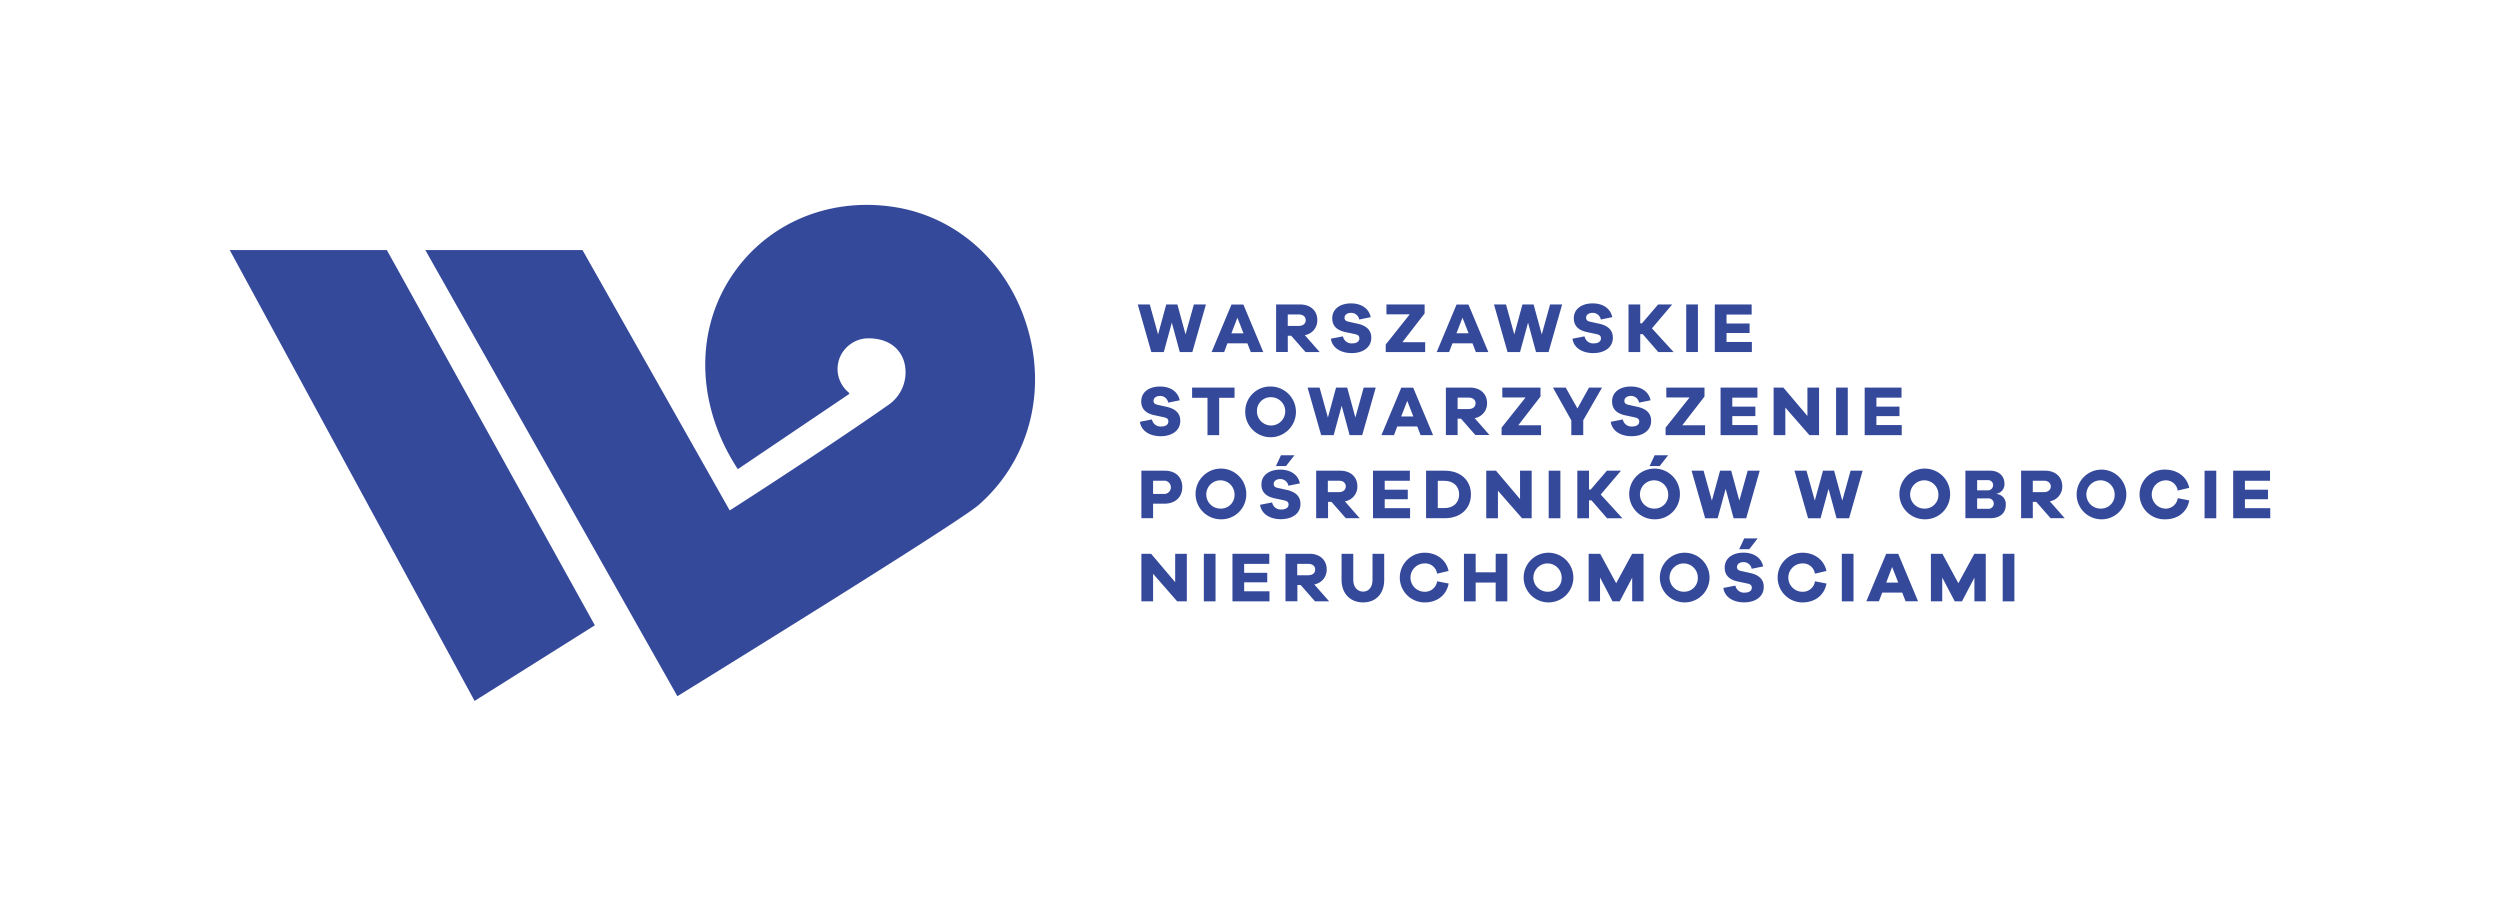 <svg id="Layer_1" data-name="Layer 1" xmlns="http://www.w3.org/2000/svg" viewBox="0 0 841.89 305.04"><defs><style>.cls-1{fill:#35499b;}</style></defs><title>wspon logo </title><polygon class="cls-1" points="77.37 84.22 159.82 236.04 200.32 210.57 130.28 84.22 77.37 84.22"/><path class="cls-1" d="M300.59,69.63c-22.38-3.24-43.43,6.14-54.95,24.49-11.81,18.82-10.7,43.21,2.83,63.87l37.58-25.37c-.1-.15-.17-.31-.26-.46A10.24,10.24,0,0,1,284,118.25s0,0,0,0,.12-.11.16-.18a10.84,10.84,0,0,1,1.19-1.33,7.38,7.38,0,0,1,.81-.67,10.23,10.23,0,0,1,6.24-2.14c6.82,0,10.63,3.43,12,7.66a13.31,13.31,0,0,1-4.7,14.39c-13.45,9.51-37.94,25.64-53.08,35.35l-.89.54L196.16,84.21H143.23l84.88,150.24s94.25-58.11,101.43-64.39c16.71-14.61,23-37.44,16.5-59.56S322.1,72.75,300.59,69.63Z"/><polygon class="cls-1" points="391.92 118.55 394.62 108.65 397.3 118.55 401.53 118.55 406.1 102.53 402.04 102.53 399.24 112.62 396.49 102.53 392.74 102.53 389.99 112.62 387.19 102.53 383.15 102.53 387.71 118.55 391.92 118.55"/><path class="cls-1" d="M413.33,115.63h6.74l1.13,2.92h4.21l-6.7-16h-4l-6.69,16h4.23ZM416.7,107l2.06,5.26h-4.09Z"/><path class="cls-1" d="M433.66,113.05h1.15l4.83,5.5h4.76l-5-5.69a5,5,0,0,0,4.21-5.09c0-3.13-2.3-5.24-5.77-5.24h-8.1v16h3.94Zm0-7.15h3.74c1.41,0,2.31.77,2.31,1.92s-.9,1.93-2.31,1.93h-3.74Z"/><path class="cls-1" d="M455.41,115.63a2.93,2.93,0,0,1-3.16-2.36l-4.06.79c.43,3.13,3.39,4.85,7,4.85s6.6-1.77,6.6-5.19c0-2.53-1.63-4-4.4-4.66l-3.32-.74c-1-.22-1.29-.69-1.29-1.34,0-.91.83-1.62,2.15-1.62a2.74,2.74,0,0,1,2.8,2.24l3.87-.79c-.6-2.92-3.14-4.64-6.63-4.64-3.75,0-6.33,1.94-6.33,5,0,2.92,2,4.11,4.3,4.64l3.35.71c1.15.24,1.48.7,1.48,1.41C457.77,115,456.89,115.63,455.41,115.63Z"/><polygon class="cls-1" points="479.94 115.23 472.27 115.23 479.75 105.55 479.75 102.53 466.89 102.53 466.89 105.86 474.73 105.86 466.65 116.02 466.65 118.55 479.94 118.55 479.94 115.23"/><path class="cls-1" d="M489.13,115.63h6.75l1.12,2.92h4.21l-6.7-16h-4l-6.69,16H488Zm3.38-8.65,2.05,5.26h-4.09Z"/><polygon class="cls-1" points="511.88 118.55 514.58 108.65 517.26 118.55 521.49 118.55 526.06 102.53 522 102.53 519.2 112.62 516.45 102.53 512.69 102.53 509.95 112.62 507.15 102.53 503.11 102.53 507.67 118.55 511.88 118.55"/><path class="cls-1" d="M536.76,115.63a2.91,2.91,0,0,1-3.15-2.36l-4.07.79c.43,3.13,3.39,4.85,7,4.85s6.6-1.77,6.6-5.19c0-2.53-1.62-4-4.4-4.66l-3.32-.74c-1-.22-1.29-.69-1.29-1.34,0-.91.84-1.62,2.15-1.62a2.74,2.74,0,0,1,2.8,2.24l3.87-.79c-.6-2.92-3.13-4.64-6.62-4.64-3.76,0-6.34,1.94-6.34,5,0,2.92,2,4.11,4.31,4.64l3.34.71c1.15.24,1.49.7,1.49,1.41C539.13,115,538.24,115.63,536.76,115.63Z"/><polygon class="cls-1" points="552.36 112.53 553.19 112.53 558.43 118.55 563.59 118.55 556.3 110.57 563.12 102.53 558.38 102.53 552.93 108.89 552.36 108.89 552.36 102.53 548.41 102.53 548.41 118.55 552.36 118.55 552.36 112.53"/><rect class="cls-1" x="567.84" y="102.53" width="3.94" height="16.02"/><polygon class="cls-1" points="589.95 115.16 581.42 115.16 581.42 112.14 589.19 112.14 589.19 108.94 581.42 108.94 581.42 105.93 589.88 105.93 589.88 102.53 577.47 102.53 577.47 118.55 589.95 118.55 589.95 115.16"/><path class="cls-1" d="M391.08,143.62a2.93,2.93,0,0,1-3.15-2.37l-4.06.79c.43,3.13,3.39,4.86,7,4.86s6.6-1.77,6.6-5.19c0-2.54-1.63-4-4.4-4.66l-3.32-.75c-1-.21-1.29-.69-1.29-1.33,0-.91.83-1.63,2.15-1.63a2.72,2.72,0,0,1,2.79,2.25l3.88-.79c-.6-2.92-3.14-4.64-6.63-4.64-3.75,0-6.33,1.93-6.33,5,0,2.92,2,4.12,4.3,4.64l3.35.72c1.15.24,1.48.69,1.48,1.41C393.45,143,392.57,143.62,391.08,143.62Z"/><polygon class="cls-1" points="406.63 146.54 410.56 146.54 410.56 133.96 415.74 133.96 415.74 130.52 401.45 130.52 401.45 133.96 406.63 133.96 406.63 146.54"/><path class="cls-1" d="M419.34,138.55a8.54,8.54,0,1,0,8.54-8.39A8.38,8.38,0,0,0,419.34,138.55Zm8.54-4.78a4.76,4.76,0,1,1-4.59,4.78A4.58,4.58,0,0,1,427.88,133.77Z"/><polygon class="cls-1" points="440.34 130.52 444.91 146.54 449.12 146.54 451.82 136.64 454.49 146.54 458.73 146.54 463.29 130.52 459.23 130.52 456.43 140.61 453.68 130.52 449.93 130.52 447.18 140.61 444.38 130.52 440.34 130.52"/><path class="cls-1" d="M470.53,143.62h6.74l1.12,2.92h4.21l-6.7-16h-4l-6.69,16h4.23ZM473.9,135l2.05,5.25h-4.09Z"/><path class="cls-1" d="M500.78,135.75c0-3.13-2.3-5.23-5.76-5.23h-8.11v16h3.95V141H492l4.83,5.5h4.76l-5-5.69A5,5,0,0,0,500.78,135.75Zm-6.19,2h-3.73v-3.85h3.73c1.41,0,2.32.76,2.32,1.91S496,137.74,494.59,137.74Z"/><polygon class="cls-1" points="505.67 146.54 518.96 146.54 518.96 143.21 511.29 143.21 518.77 133.53 518.77 130.52 505.91 130.52 505.91 133.84 513.75 133.84 505.67 144 505.67 146.54"/><polygon class="cls-1" points="529.15 141.56 529.15 146.54 533.17 146.54 533.17 141.51 539.5 130.52 535.11 130.52 531.21 137.55 527.26 130.52 522.96 130.52 529.15 141.56"/><path class="cls-1" d="M547.19,139.84l3.34.72c1.15.24,1.49.69,1.49,1.41,0,1-.89,1.65-2.37,1.65a2.94,2.94,0,0,1-3.16-2.37l-4.06.79c.43,3.13,3.4,4.86,7,4.86s6.6-1.77,6.6-5.19c0-2.54-1.62-4-4.4-4.66l-3.32-.75c-1-.21-1.29-.69-1.29-1.33,0-.91.84-1.63,2.15-1.63a2.73,2.73,0,0,1,2.8,2.25l3.87-.79c-.6-2.92-3.13-4.64-6.62-4.64-3.76,0-6.34,1.93-6.34,5C542.88,138.12,544.89,139.32,547.19,139.84Z"/><polygon class="cls-1" points="574 130.52 561.14 130.52 561.14 133.84 568.98 133.84 560.9 144 560.9 146.54 574.19 146.54 574.19 143.21 566.52 143.21 574 133.53 574 130.52"/><polygon class="cls-1" points="591.82 133.91 591.82 130.52 579.41 130.52 579.41 146.54 591.89 146.54 591.89 143.14 583.36 143.14 583.36 140.13 591.13 140.13 591.13 136.93 583.36 136.93 583.36 133.91 591.82 133.91"/><polygon class="cls-1" points="601.22 137.26 609.33 146.54 612.58 146.54 612.58 130.52 608.66 130.52 608.66 140.08 600.56 130.52 597.28 130.52 597.28 146.54 601.22 146.54 601.22 137.26"/><rect class="cls-1" x="618.31" y="130.52" width="3.94" height="16.02"/><polygon class="cls-1" points="640.42 143.14 631.89 143.14 631.89 140.13 639.66 140.13 639.66 136.93 631.89 136.93 631.89 133.91 640.35 133.91 640.35 130.52 627.94 130.52 627.94 146.54 640.42 146.54 640.42 143.14"/><path class="cls-1" d="M388.31,169.62h3.78c3.71,0,6.05-2.22,6.05-5.59s-2.27-5.52-5.88-5.52h-7.89v16h3.94Zm0-7.74h3.49a2.24,2.24,0,1,1,0,4.45h-3.49Z"/><path class="cls-1" d="M419.69,166.54a8.54,8.54,0,1,0-8.54,8.34A8.38,8.38,0,0,0,419.69,166.54Zm-8.54,4.73a4.76,4.76,0,1,1,4.59-4.73A4.56,4.56,0,0,1,411.15,171.27Z"/><path class="cls-1" d="M437.94,169.7c0-2.54-1.63-4-4.4-4.67l-3.32-.74c-1-.21-1.29-.69-1.29-1.34,0-.91.84-1.62,2.15-1.62a2.74,2.74,0,0,1,2.8,2.24l3.87-.79c-.6-2.91-3.13-4.63-6.62-4.63-3.76,0-6.34,1.93-6.34,5,0,2.92,2,4.11,4.31,4.64l3.34.71c1.15.25,1.49.7,1.49,1.42,0,1-.89,1.65-2.37,1.65a2.94,2.94,0,0,1-3.16-2.37l-4.06.79c.43,3.13,3.39,4.85,7,4.85S437.94,173.11,437.94,169.7Z"/><polygon class="cls-1" points="429.67 156.95 433.06 156.95 435.91 153.32 431.37 153.32 429.67 156.95"/><path class="cls-1" d="M457.89,174.52l-5-5.69a5,5,0,0,0,4.21-5.09c0-3.13-2.3-5.23-5.77-5.23h-8.1v16h4V169h1.14l4.83,5.5Zm-7-8.79h-3.73v-3.85h3.73c1.41,0,2.31.76,2.31,1.91S452.3,165.73,450.89,165.73Z"/><polygon class="cls-1" points="474.78 161.9 474.78 158.51 462.37 158.51 462.37 174.52 474.85 174.52 474.85 171.13 466.31 171.13 466.31 168.12 474.08 168.12 474.08 164.91 466.31 164.91 466.31 161.9 474.78 161.9"/><path class="cls-1" d="M486.57,158.51h-6.33v16h6.33c5.29,0,8.78-3.25,8.78-8S491.86,158.51,486.57,158.51Zm-.14,12.59h-2.25v-9.18h2.25c3,0,4.95,1.82,4.95,4.59S489.42,171.1,486.43,171.1Z"/><polygon class="cls-1" points="515.8 158.51 511.88 158.51 511.88 168.07 503.78 158.51 500.5 158.51 500.5 174.52 504.44 174.52 504.44 165.25 512.55 174.52 515.8 174.52 515.8 158.51"/><rect class="cls-1" x="521.53" y="158.51" width="3.94" height="16.02"/><polygon class="cls-1" points="535.11 168.5 535.95 168.5 541.18 174.52 546.34 174.52 539.05 166.54 545.87 158.51 541.13 158.51 535.68 164.86 535.11 164.86 535.11 158.51 531.17 158.51 531.17 174.52 535.11 174.52 535.11 168.5"/><path class="cls-1" d="M565.72,166.54a8.54,8.54,0,1,0-8.53,8.34A8.38,8.38,0,0,0,565.72,166.54Zm-8.53,4.73a4.76,4.76,0,1,1,4.59-4.73A4.55,4.55,0,0,1,557.19,171.27Z"/><polygon class="cls-1" points="555.51 156.95 558.91 156.95 561.75 153.32 557.21 153.32 555.51 156.95"/><polygon class="cls-1" points="583.8 174.52 588.04 174.52 592.6 158.51 588.54 158.51 585.74 168.59 582.99 158.51 579.24 158.51 576.49 168.59 573.69 158.51 569.65 158.51 574.22 174.52 578.43 174.52 581.13 164.63 583.8 174.52"/><polygon class="cls-1" points="620.4 168.59 617.65 158.51 613.9 158.51 611.15 168.59 608.35 158.51 604.31 158.51 608.88 174.52 613.08 174.52 615.78 164.63 618.46 174.52 622.7 174.52 627.26 158.51 623.2 158.51 620.4 168.59"/><path class="cls-1" d="M656.71,166.54a8.54,8.54,0,1,0-8.53,8.34A8.38,8.38,0,0,0,656.71,166.54Zm-8.53,4.73a4.76,4.76,0,1,1,4.59-4.73A4.55,4.55,0,0,1,648.18,171.27Z"/><path class="cls-1" d="M672.38,166.35v-.1a3.2,3.2,0,0,0,2.63-3.37c0-2.63-1.91-4.37-4.85-4.37h-8.3v16h8.32c3.49,0,5.28-1.84,5.28-4.49A3.4,3.4,0,0,0,672.38,166.35Zm-6.57-4.66h3.58a1.66,1.66,0,0,1,1.8,1.64,1.77,1.77,0,0,1-1.94,1.8h-3.44Zm3.68,9.65h-3.68v-3.51h3.75a1.76,1.76,0,1,1-.07,3.51Z"/><path class="cls-1" d="M694.48,163.74c0-3.13-2.3-5.23-5.76-5.23h-8.1v16h3.94V169h1.15l4.83,5.5h4.75l-5-5.69A5,5,0,0,0,694.48,163.74Zm-6.19,2h-3.73v-3.85h3.73c1.41,0,2.32.76,2.32,1.91S689.7,165.73,688.29,165.73Z"/><path class="cls-1" d="M707.52,158.15a8.37,8.37,0,1,0,8.54,8.39A8.38,8.38,0,0,0,707.52,158.15Zm0,13.12a4.76,4.76,0,1,1,4.6-4.73A4.56,4.56,0,0,1,707.52,171.27Z"/><path class="cls-1" d="M729.17,171.29a4.77,4.77,0,0,1,0-9.53,4,4,0,0,1,4.18,3.44l3.88-.91c-.77-3.8-4.11-6.14-8.06-6.14a8.37,8.37,0,1,0,0,16.73c4.11,0,7.34-2.34,8.08-6.36l-3.87-.76A4.13,4.13,0,0,1,729.17,171.29Z"/><rect class="cls-1" x="742.4" y="158.51" width="3.94" height="16.02"/><polygon class="cls-1" points="755.99 171.13 755.99 168.12 763.75 168.12 763.75 164.91 755.99 164.91 755.99 161.9 764.45 161.9 764.45 158.5 752.04 158.5 752.04 174.52 764.52 174.52 764.52 171.13 755.99 171.13"/><polygon class="cls-1" points="395.75 196.06 387.64 186.49 384.37 186.49 384.37 202.51 388.31 202.51 388.31 193.23 396.42 202.51 399.67 202.51 399.67 186.49 395.75 186.49 395.75 196.06"/><rect class="cls-1" x="405.4" y="186.49" width="3.94" height="16.02"/><polygon class="cls-1" points="418.98 196.1 426.75 196.1 426.75 192.9 418.98 192.9 418.98 189.89 427.44 189.89 427.44 186.49 415.04 186.49 415.04 202.51 427.51 202.51 427.51 199.12 418.98 199.12 418.98 196.1"/><path class="cls-1" d="M446.77,191.73c0-3.13-2.3-5.24-5.76-5.24H432.9v16h4V197H438l4.83,5.5h4.76l-5-5.69A5,5,0,0,0,446.77,191.73Zm-6.19,2h-3.73v-3.85h3.73c1.41,0,2.32.77,2.32,1.92S442,193.71,440.58,193.71Z"/><path class="cls-1" d="M462.2,195.29c0,2.44-1.27,3.94-3.16,3.94s-3.32-1.5-3.32-3.94v-8.8h-3.94v8.8c0,4.59,2.91,7.58,7.26,7.58s7.1-3,7.1-7.58v-8.8H462.2Z"/><path class="cls-1" d="M479.76,199.28a4.77,4.77,0,0,1,0-9.54,4,4,0,0,1,4.18,3.45l3.87-.91c-.76-3.8-4.11-6.15-8.05-6.15a8.37,8.37,0,1,0,0,16.74c4.11,0,7.34-2.34,8.08-6.36l-3.87-.76A4.13,4.13,0,0,1,479.76,199.28Z"/><polygon class="cls-1" points="503.68 192.73 496.94 192.73 496.94 186.49 492.99 186.49 492.99 202.51 496.94 202.51 496.94 196.18 503.68 196.18 503.68 202.51 507.6 202.51 507.6 186.49 503.68 186.49 503.68 192.73"/><path class="cls-1" d="M521.31,186.13a8.37,8.37,0,1,0,8.53,8.4A8.4,8.4,0,0,0,521.31,186.13Zm0,13.13a4.76,4.76,0,1,1,4.59-4.73A4.55,4.55,0,0,1,521.31,199.26Z"/><polygon class="cls-1" points="544.25 196.41 538.87 186.49 534.99 186.49 534.99 202.51 538.82 202.51 538.82 194.48 543.03 202.51 545.46 202.51 549.65 194.53 549.65 202.51 553.47 202.51 553.47 186.49 549.63 186.49 544.25 196.41"/><path class="cls-1" d="M567.16,186.13a8.37,8.37,0,1,0,8.54,8.4A8.39,8.39,0,0,0,567.16,186.13Zm0,13.13a4.76,4.76,0,1,1,4.59-4.73A4.56,4.56,0,0,1,567.16,199.26Z"/><path class="cls-1" d="M589.55,193l-3.32-.74c-1-.22-1.29-.69-1.29-1.34,0-.91.83-1.62,2.15-1.62a2.73,2.73,0,0,1,2.8,2.24l3.87-.79c-.6-2.92-3.14-4.64-6.63-4.64-3.75,0-6.33,1.94-6.33,5.05,0,2.92,2,4.11,4.3,4.64l3.35.71c1.15.24,1.48.7,1.48,1.41,0,1-.88,1.65-2.37,1.65a2.92,2.92,0,0,1-3.15-2.36l-4.06.78c.43,3.14,3.39,4.86,7,4.86s6.6-1.77,6.6-5.19C594,195.15,592.32,193.64,589.55,193Z"/><polygon class="cls-1" points="585.68 184.94 589.07 184.94 591.91 181.3 587.38 181.3 585.68 184.94"/><path class="cls-1" d="M607,199.28a4.77,4.77,0,0,1,0-9.54,4.05,4.05,0,0,1,4.19,3.45l3.87-.91c-.77-3.8-4.11-6.15-8.06-6.15a8.37,8.37,0,1,0,0,16.74c4.11,0,7.34-2.34,8.08-6.36l-3.87-.76A4.12,4.12,0,0,1,607,199.28Z"/><rect class="cls-1" x="620.24" y="186.49" width="3.94" height="16.02"/><path class="cls-1" d="M635.19,186.49l-6.69,16h4.23l1.12-2.92h6.74l1.13,2.92h4.2l-6.69-16Zm0,9.71,2-5.26,2.06,5.26Z"/><polygon class="cls-1" points="659.49 196.41 654.11 186.49 650.24 186.49 650.24 202.51 654.06 202.51 654.06 194.48 658.27 202.51 660.71 202.51 664.89 194.53 664.89 202.51 668.72 202.51 668.72 186.49 664.87 186.49 659.49 196.41"/><rect class="cls-1" x="674.42" y="186.49" width="3.94" height="16.02"/></svg>
